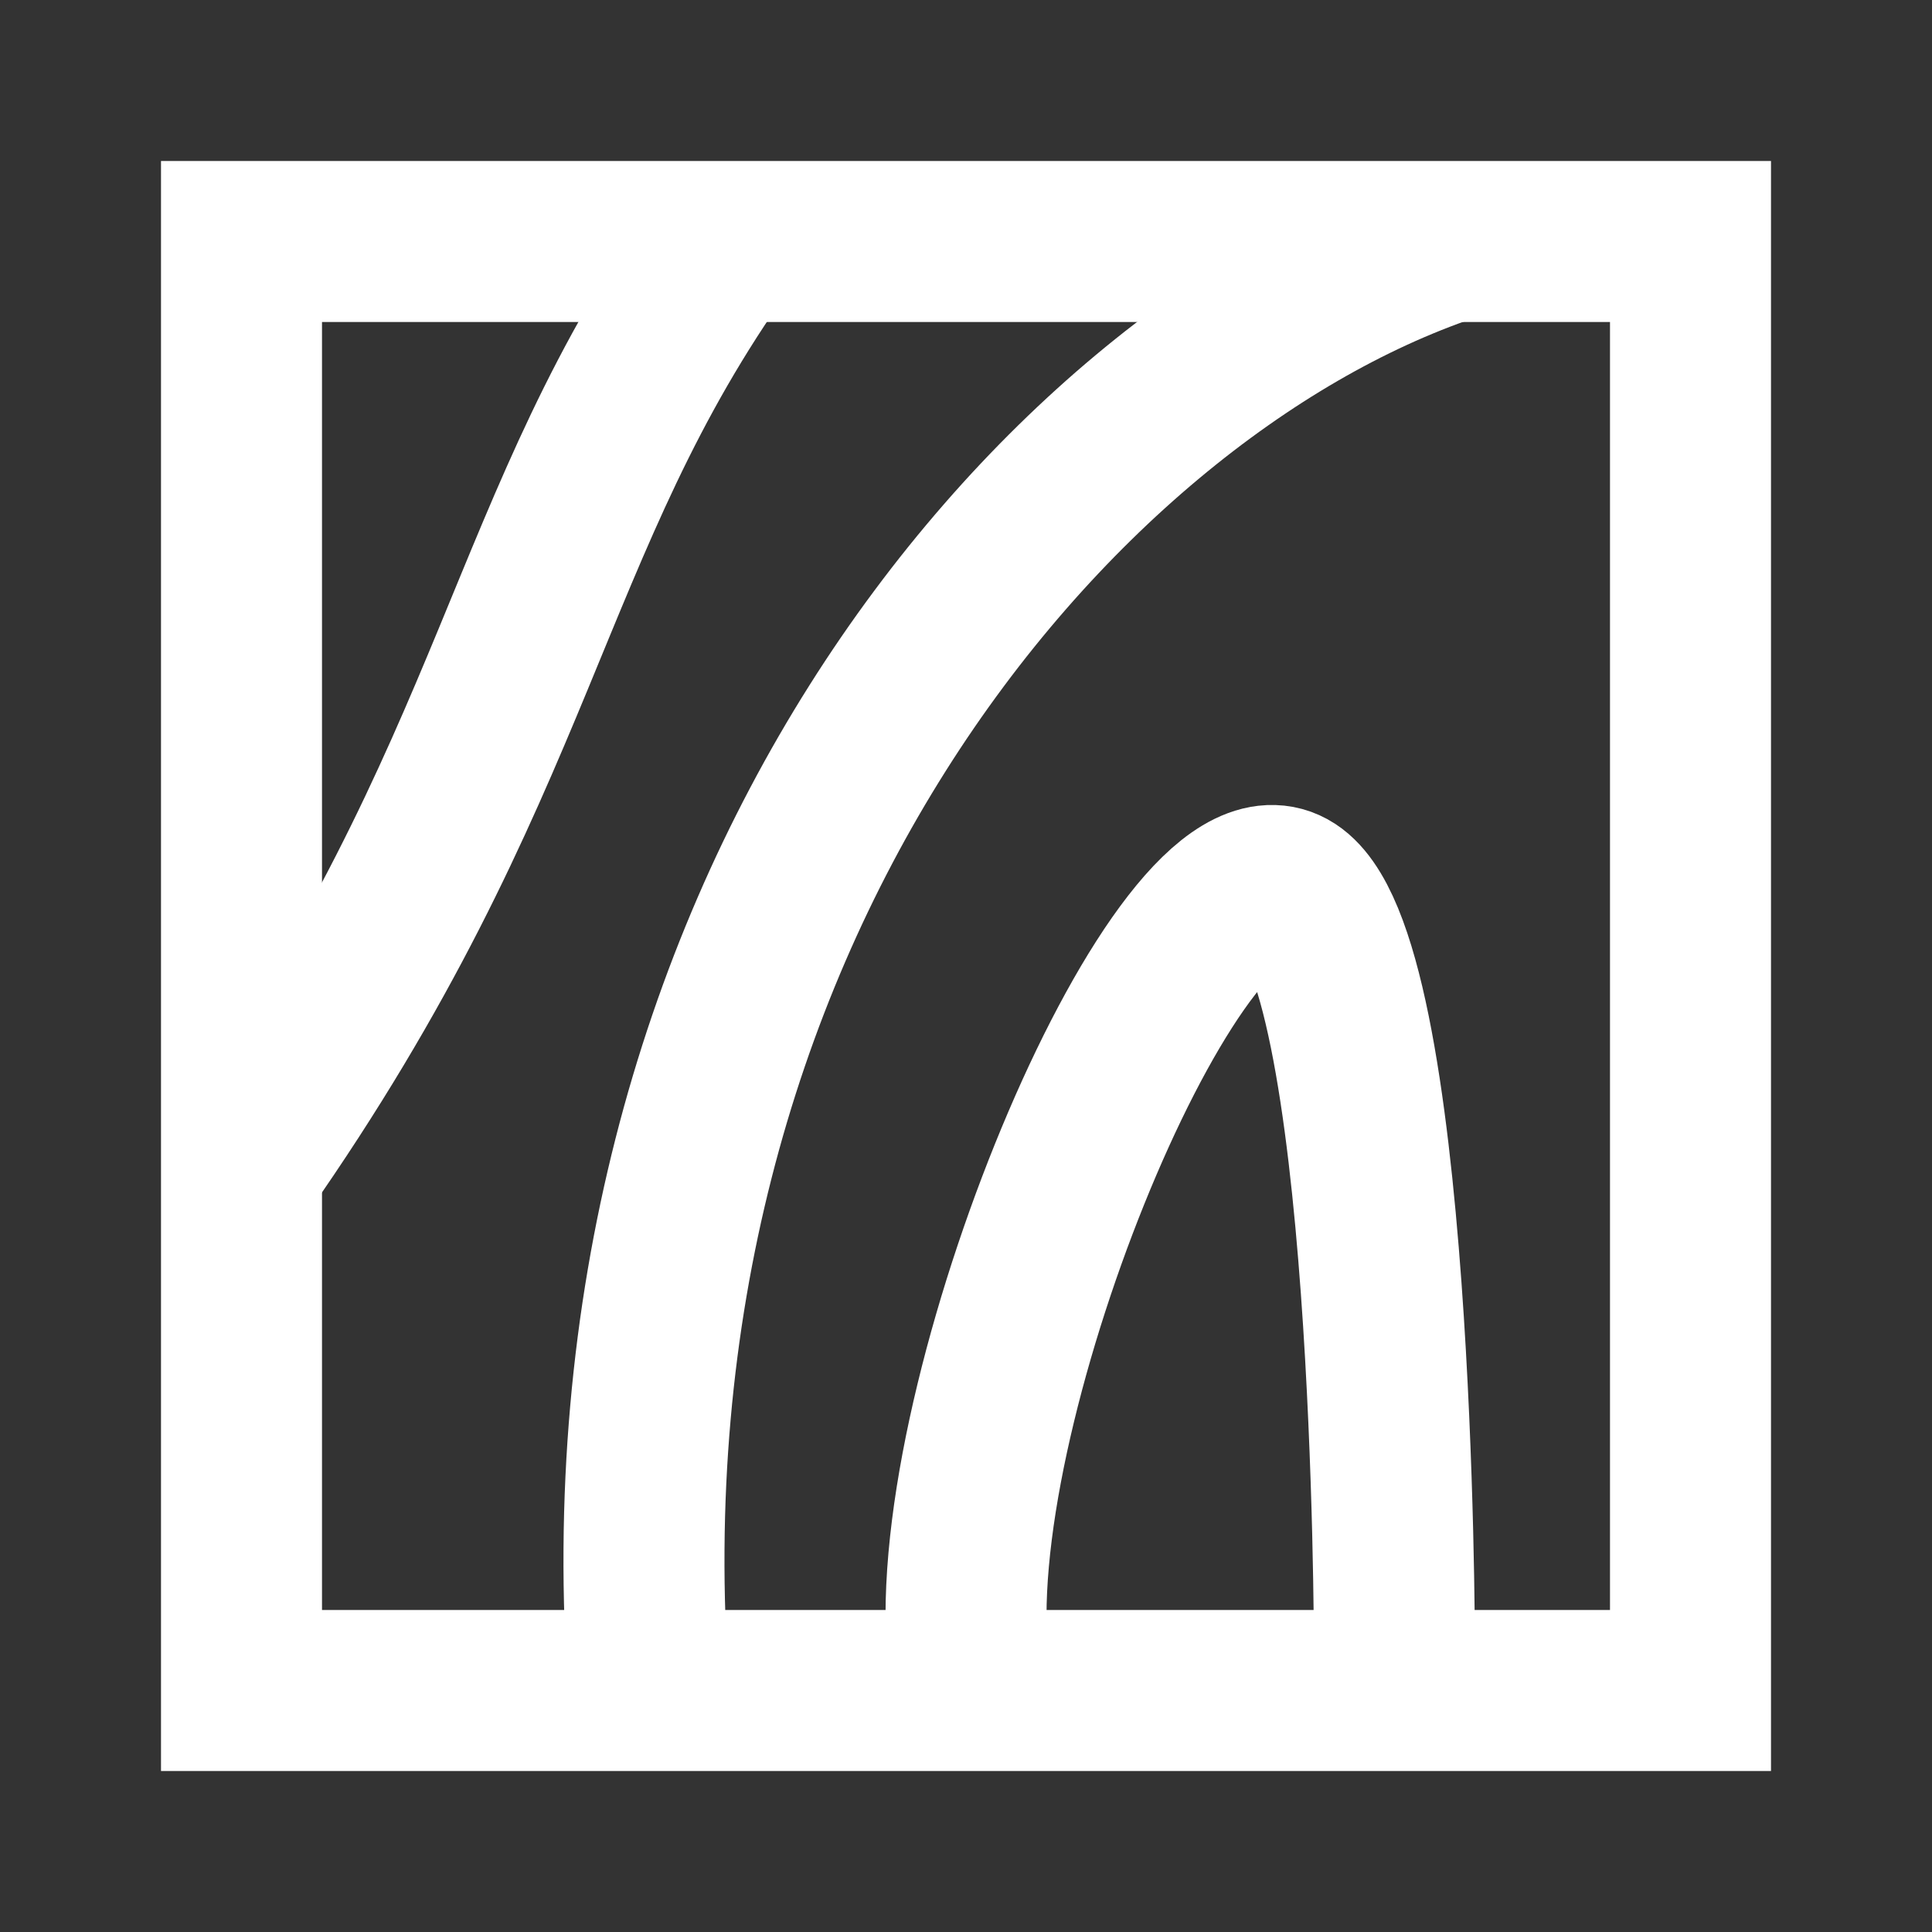 <svg width="24" height="24" viewBox="0 0 24 24" fill="none" xmlns="http://www.w3.org/2000/svg">
<rect x="0" y="0" width="24" height="24" fill="#333333" stroke="none"/>
<rect x="3" y="3" width="18" height="18" stroke="white" stroke-width="2"/>
<path d="M12.009 20.397C11.821 17.053 14.696 10.335 16.009 11.053C17.321 11.772 17.321 20.397 17.321 20.397" stroke="white" stroke-width="2"/>
<path d="M3 14.5C6.5 9.5 6.5 6.5 9 3" stroke="white" stroke-width="2"/>
<path d="M8.06 21C7.351 11.438 13.03 4.688 18 3" stroke="white" stroke-width="2"/>
</svg>
